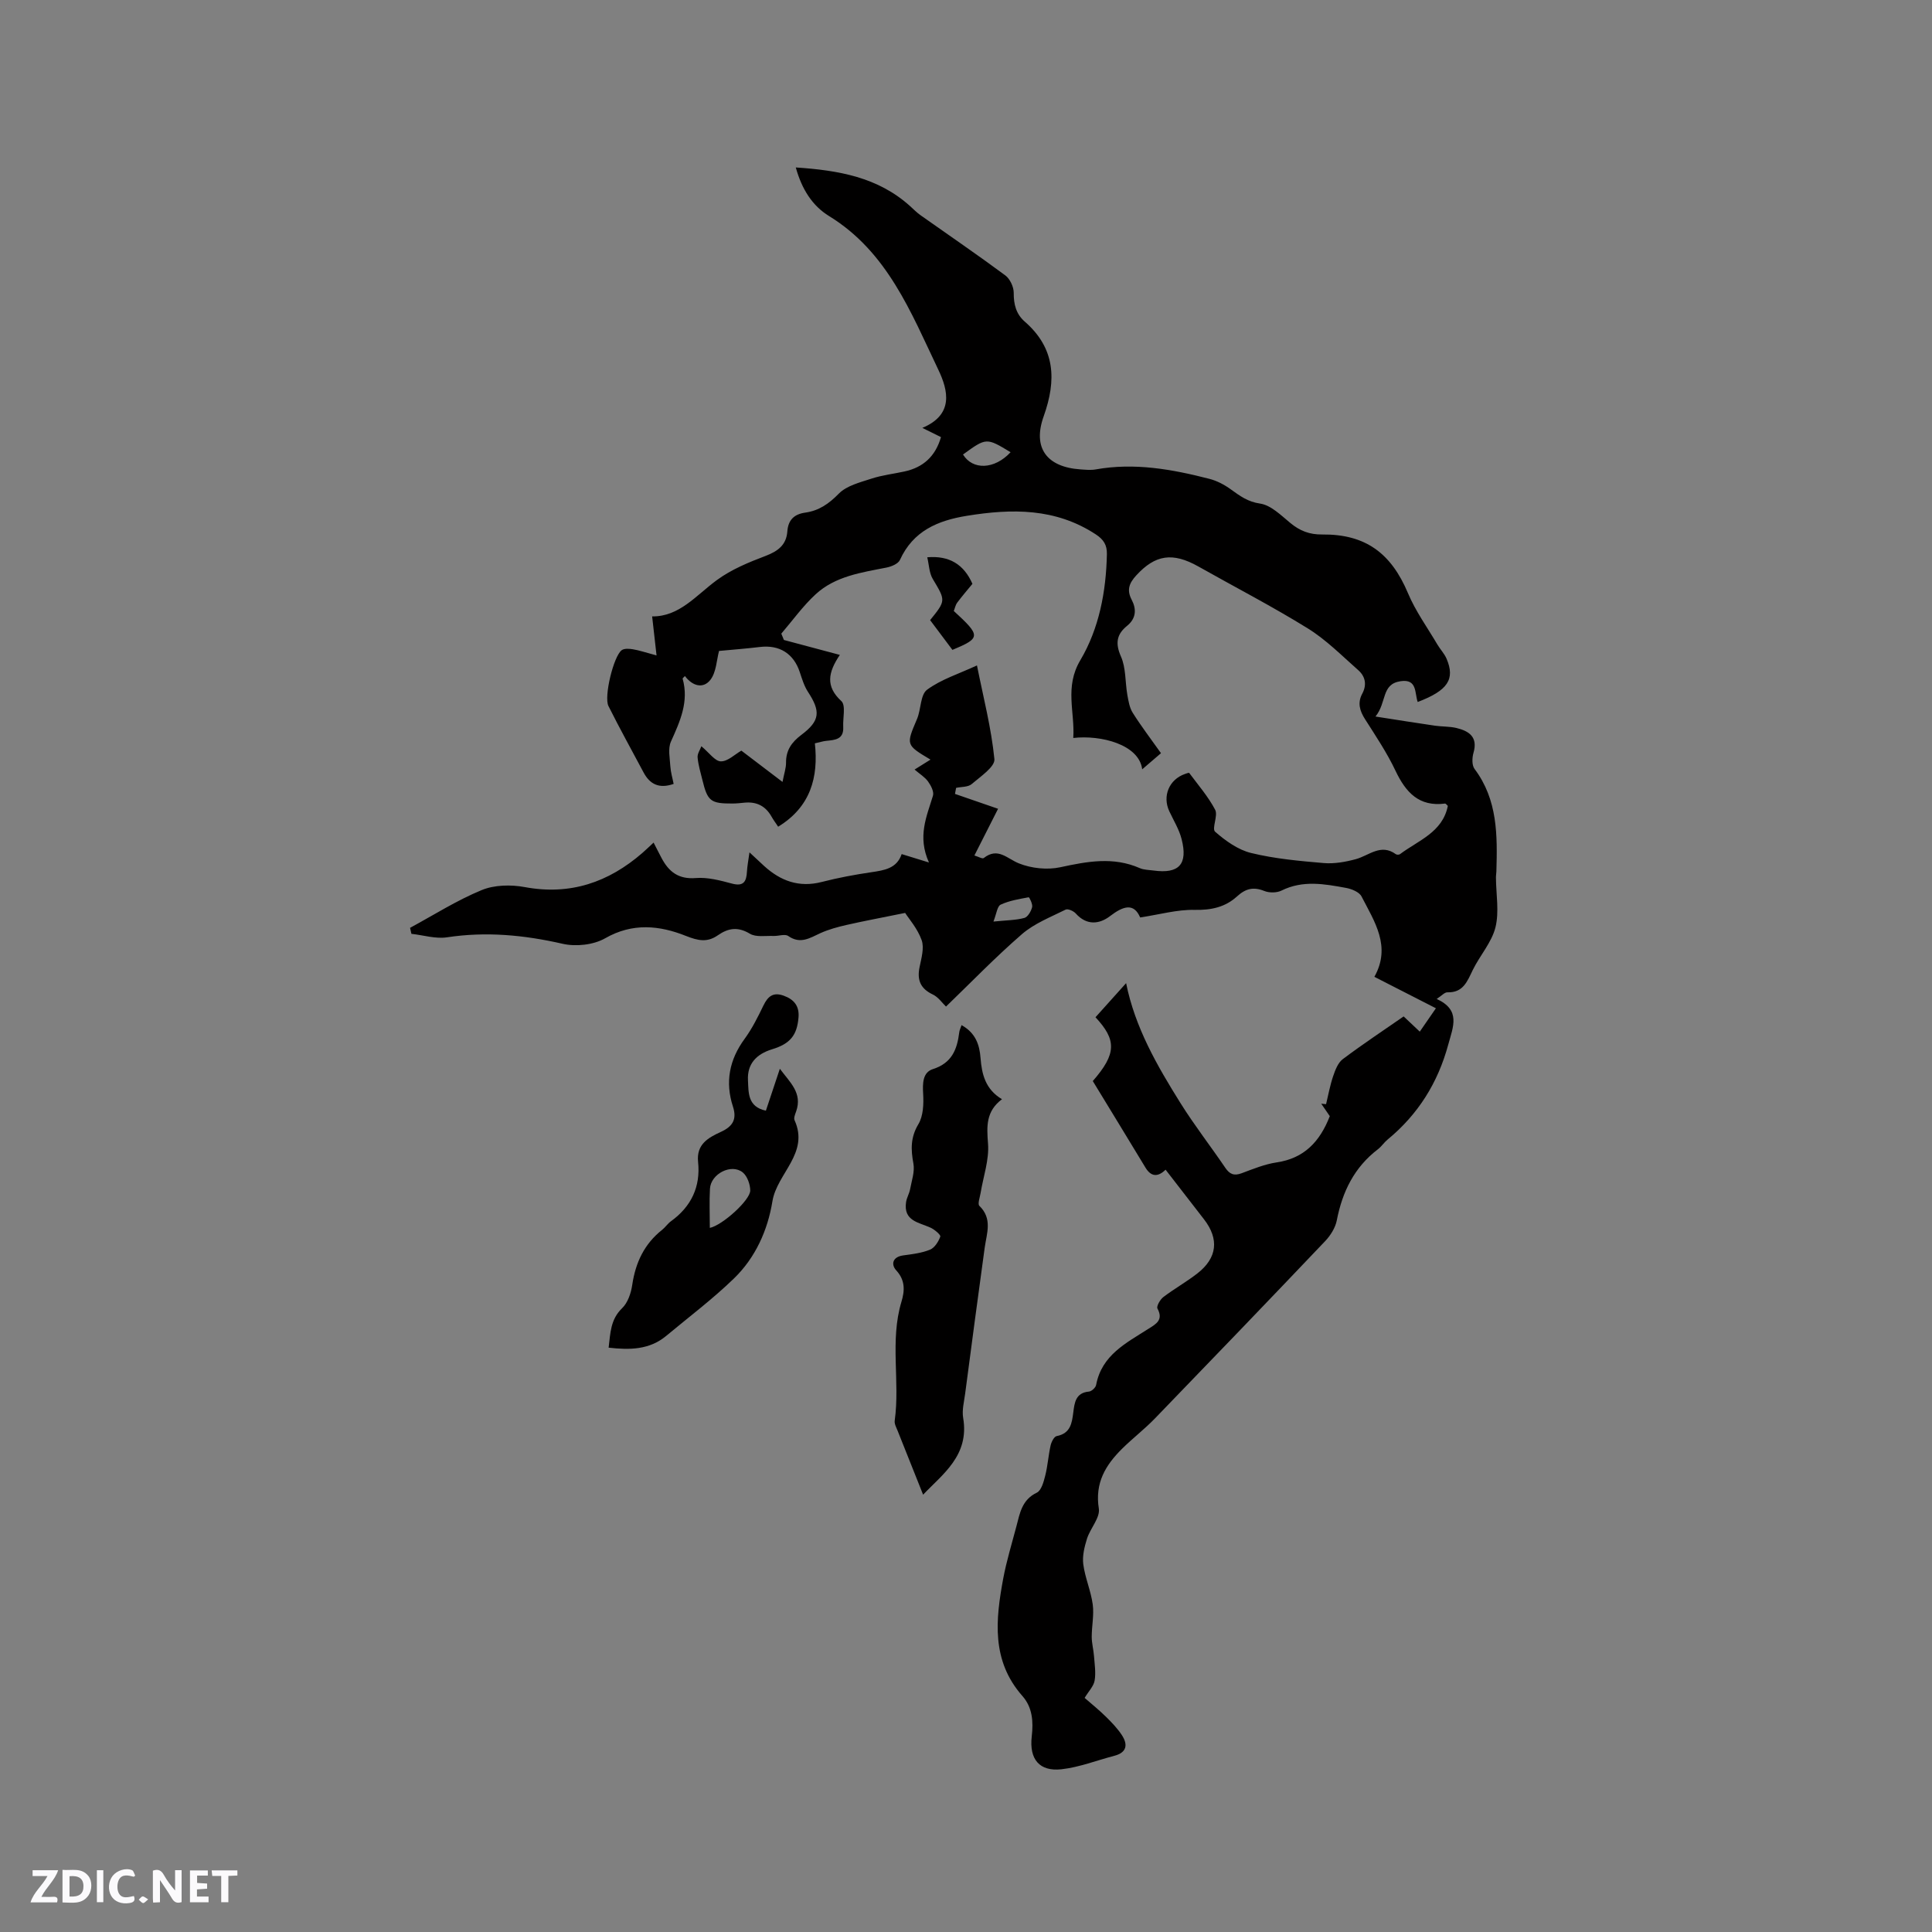 <svg enable-background="new 0 0 400 400" viewBox="0 0 400 400" xmlns="http://www.w3.org/2000/svg"><rect x="0" y="0" width="400" height="400" fill="#808080" stroke="none"/><g fill="#fbfafc"><path d="m37.59 393.81c-.92.31-1.52.05-2-.78-.7-1.2-1.52-2.34-2.47-3.78v4.59c-.55.03-.95.05-1.41.07-.03-.37-.06-.64-.06-.91 0-1.91 0-3.81 0-5.7 1.13-.41 1.77-.03 2.29.91.62 1.11 1.38 2.14 2.31 3.19v-4.2h1.35v6.61z"/><path d="m12.94 393.88v-6.75c1.9.19 3.93-.54 5.37 1.29.8 1.01.78 2.88.03 3.97-1.37 1.97-3.4 1.51-5.4 1.49m1.45-1.22c2.04.12 2.92-.58 2.89-2.21-.03-1.51-.98-2.19-2.89-2z"/><path d="m11.81 393.87h-5.49c.68-2.18 2.47-3.48 3.51-5.45h-3.08v-1.21h5.29c-.71 2.13-2.44 3.48-3.47 5.51.86 0 1.63.04 2.39-.01.79-.05 1.14.21.85 1.16"/><path d="m39.33 393.86v-6.61h3.7v1.07h-2.22v1.52c.68.04 1.34.09 2.07.13v1.07c-.72.05-1.38.09-2.1.14v1.48h2.4v1.19h-3.85z"/><path d="m27.71 388.56c-1.15-.3-2.46-.61-3.1.64-.37.73-.41 1.93-.06 2.67.63 1.35 1.99.93 3.17.68.35.94-.01 1.32-.93 1.46-1.62.25-3.05-.27-3.76-1.48-.73-1.24-.6-3.03.31-4.17.88-1.11 2.71-1.7 4-1.16.32.13.44.74.65 1.12-.1.08-.19.16-.28.24"/><path d="m49.15 387.24v1.07c-.59.02-1.17.05-1.87.08v5.44h-1.48v-5.44h-1.85c-.05-.4-.08-.73-.13-1.15z"/><path d="m20.06 387.21h1.33v6.62h-1.33z"/><path d="m30.68 393.25c-.49.38-.8.79-1.05.76-.32-.05-.6-.45-.9-.7.26-.24.51-.64.8-.67.29-.04.62.3 1.15.61"/></g><path d="m240.37 155.94c-1.43 1.22-2.62 2.25-3.89 3.34-.64-5.14-8.56-7.15-14.27-6.49.36-5.4-1.85-10.53 1.46-16.1 3.89-6.57 5.34-14.21 5.5-21.97.04-1.9-.69-3.03-2.31-4.09-8.33-5.46-17.35-5.35-26.67-3.84-6.05.98-11.13 3.13-13.87 9.14-.36.8-1.77 1.38-2.79 1.58-5.21 1.03-10.59 1.78-14.66 5.53-2.64 2.43-4.76 5.41-7.11 8.15.18.44.36.87.54 1.31 3.73 1 7.46 1.99 11.58 3.09-2.45 3.64-2.99 6.53.31 9.56.96.88.29 3.52.39 5.36.14 2.61-1.72 2.69-3.55 2.88-.62.06-1.23.27-2.32.51.76 7-.87 13.15-7.6 17.26-.51-.78-1-1.41-1.38-2.1-1.23-2.18-3.08-3.11-5.55-2.88-.84.08-1.69.18-2.53.18-4.53.02-5.16-.48-6.23-4.89-.38-1.54-.85-3.08-.99-4.65-.07-.77.52-1.59.78-2.32 1.64 1.36 2.82 3.11 4.03 3.13 1.43.03 2.89-1.44 4.25-2.22 2.69 2.04 5.42 4.12 8.52 6.48.34-1.77.74-2.87.73-3.97-.02-2.57 1.13-4.23 3.17-5.77 3.9-2.92 4.01-4.88 1.37-8.91-.79-1.21-1.23-2.68-1.69-4.07-1.26-3.85-4.22-5.71-8.26-5.22-2.8.34-5.62.55-8.46.82-.51 1.89-.56 4.38-1.78 5.97-1.51 1.95-3.76 1.28-5.28-.77-.25.27-.5.44-.48.54 1.34 4.75-.53 8.83-2.42 13.03-.65 1.45-.22 3.43-.12 5.15.08 1.22.45 2.42.68 3.61-2.98 1.04-4.92.1-6.24-2.4-2.43-4.57-4.95-9.1-7.26-13.73-.97-1.95 1.07-10.31 2.74-11.55.54-.4 1.59-.32 2.35-.19 1.32.22 2.61.66 4.87 1.27-.33-2.96-.6-5.34-.91-8.08 5.64.07 9.09-4.36 13.4-7.52 2.99-2.2 6.59-3.68 10.1-5.01 2.57-.98 4.29-2.29 4.49-5.07.18-2.4 1.43-3.57 3.72-3.89 2.83-.4 4.88-1.83 6.94-3.93 1.63-1.66 4.4-2.33 6.78-3.11 2.2-.72 4.55-.98 6.83-1.48 3.84-.84 6.38-3.1 7.54-7.11-1.12-.55-2.22-1.1-3.86-1.91 6.51-2.73 5.39-7.68 3.32-12.02-5.67-11.88-10.53-24.4-22.62-31.83-3.49-2.14-5.66-5.59-6.9-10.07 8.85.59 17.02 2 23.69 8.03.71.64 1.38 1.33 2.15 1.87 5.85 4.14 11.78 8.18 17.54 12.45.97.72 1.75 2.39 1.74 3.61-.02 2.39.5 4.4 2.29 5.96 6.36 5.55 6.58 12.12 3.91 19.61-2.34 6.54.65 10.5 7.59 10.98 1.06.07 2.15.19 3.17.01 8.03-1.44 15.82-.04 23.55 1.95 1.57.4 3.12 1.22 4.44 2.18 1.87 1.34 3.48 2.57 6.05 2.94 2.24.32 4.33 2.42 6.26 4.01 1.97 1.63 3.96 2.42 6.6 2.39 8.99-.09 14.29 3.89 17.77 12.16 1.57 3.74 4.02 7.11 6.09 10.63.59 1 1.44 1.87 1.89 2.92 1.82 4.26.27 6.59-5.97 8.97-.66-1.85-.05-4.84-3.57-4.3-4 .61-2.79 4.35-5.17 7.31 4.75.74 8.55 1.35 12.34 1.9 1.46.21 2.99.13 4.41.47 2.62.63 4.49 1.86 3.54 5.14-.3 1.03-.35 2.58.22 3.34 4.82 6.41 4.73 13.79 4.52 21.23-.01.42-.1.85-.09 1.27.02 3.45.7 7.05-.1 10.29-.78 3.13-3.22 5.82-4.69 8.82-1.14 2.34-1.97 4.74-5.26 4.64-.59-.02-1.2.72-2.22 1.37 5.03 2.31 3.41 5.72 2.4 9.43-2.15 7.94-6.24 14.47-12.56 19.68-.73.6-1.27 1.45-2.02 2.02-4.88 3.73-7.35 8.78-8.5 14.71-.3 1.54-1.3 3.13-2.41 4.3-11.69 12.29-23.45 24.52-35.24 36.71-2.13 2.2-4.59 4.09-6.78 6.25-3.43 3.39-5.69 7.09-4.84 12.41.3 1.89-1.77 4.09-2.45 6.24-.53 1.69-.99 3.58-.77 5.29.37 2.81 1.58 5.52 1.96 8.33.29 2.18-.21 4.46-.21 6.7 0 1.32.37 2.64.47 3.97.13 1.7.41 3.45.13 5.09-.2 1.16-1.23 2.19-2.07 3.58 1.47 1.28 3.01 2.52 4.42 3.91 1.2 1.18 2.39 2.42 3.3 3.81 1.27 1.96 1.02 3.59-1.57 4.27-3.66.95-7.25 2.38-10.97 2.79-4.53.49-6.67-2.07-6.13-6.78.36-3.11.15-6.03-1.93-8.39-6.46-7.31-5.56-15.79-3.97-24.34.68-3.63 1.78-7.19 2.72-10.77.72-2.73 1.14-5.52 4.23-6.99.94-.45 1.42-2.24 1.74-3.51.52-2.04.65-4.18 1.11-6.24.16-.74.72-1.86 1.26-1.96 2.86-.56 3.16-2.65 3.45-4.95.25-1.98.49-4.03 3.24-4.27.55-.05 1.38-.82 1.48-1.37 1.16-6.2 6.24-8.69 10.84-11.63 1.56-.99 3.14-1.81 1.86-4.19-.25-.46.55-1.87 1.22-2.38 2.27-1.73 4.79-3.14 7.04-4.89 4.13-3.21 4.54-7.12 1.38-11.2-2.6-3.35-5.19-6.7-7.96-10.28-1.58 1.56-3 1.5-4.17-.44-3.66-6.05-7.34-12.07-10.9-17.91 4.97-5.68 4.91-8.53.56-13.21 2.07-2.3 4.1-4.57 6.34-7.06 1.84 9.18 6.43 17.12 11.29 24.89 2.86 4.57 6.2 8.85 9.23 13.32.92 1.36 1.82 1.73 3.39 1.15 2.38-.89 4.79-1.88 7.27-2.25 5.67-.84 8.93-4.28 10.99-9.57-.49-.72-1.13-1.65-1.77-2.58.33.03.67.07 1 .1.47-1.94.82-3.91 1.46-5.79.43-1.27 1-2.79 2-3.54 4.23-3.17 8.65-6.1 12.6-8.84 1.16 1.1 2.25 2.12 3.34 3.15 1.04-1.51 2.08-3.01 3.34-4.84-4.63-2.37-8.64-4.42-12.74-6.51 3.54-6.32 0-11.46-2.66-16.64-.47-.92-2.05-1.56-3.22-1.77-4.46-.82-8.93-1.64-13.34.55-.98.49-2.53.5-3.56.09-2.26-.91-3.87-.51-5.67 1.13-2.42 2.22-5.36 2.86-8.79 2.78-3.59-.08-7.21.96-11.25 1.57-1.3-3.02-3.43-2.43-6.24-.28-2.22 1.7-4.85 1.97-7.09-.54-.46-.52-1.64-1.04-2.11-.8-3.09 1.54-6.46 2.85-9.02 5.06-5.59 4.85-10.74 10.19-15.74 15.01-.77-.73-1.59-1.96-2.73-2.5-2.55-1.21-3.29-2.97-2.75-5.64.37-1.85 1.01-3.98.44-5.61-.85-2.4-2.67-4.46-3.42-5.64-4.91 1-8.54 1.67-12.13 2.49-1.84.42-3.69.92-5.4 1.69-2.19 1-4.15 2.36-6.67.6-.68-.48-2.02.03-3.05-.01-1.65-.07-3.62.3-4.89-.46-2.49-1.5-4.49-1.18-6.65.33-2.18 1.51-4.05 1.13-6.6.12-5.44-2.17-11.03-2.77-16.72.49-2.41 1.38-6.06 1.77-8.81 1.14-7.96-1.82-15.82-2.57-23.93-1.34-2.36.36-4.91-.45-7.37-.72-.09-.41-.19-.82-.28-1.24 4.91-2.66 9.67-5.69 14.81-7.81 2.63-1.09 6.06-1.16 8.92-.63 9.42 1.75 17.33-.97 24.36-7.06.71-.62 1.39-1.28 2.33-2.15.61 1.18 1.11 2.19 1.64 3.18 1.5 2.85 3.51 4.45 7.1 4.16 2.44-.2 5.03.49 7.46 1.14 2.46.67 3.02-.44 3.13-2.49.06-1.09.27-2.17.52-3.97 1.5 1.39 2.25 2.11 3.01 2.8 3.43 3.13 7.26 4.54 11.96 3.33 3.38-.87 6.83-1.51 10.28-2.02 2.7-.4 5.26-.78 6.26-3.75 1.65.51 3.15.97 5.65 1.74-2.44-5.4-.46-9.55.83-13.83.25-.82-.42-2.11-1.01-2.93-.66-.92-1.72-1.56-2.8-2.48 1.34-.83 2.29-1.42 3.3-2.06-5.14-3.07-5.07-3.04-2.79-8.41.85-1.99.67-5.01 2.08-6.06 2.91-2.15 6.58-3.29 10.33-5.03 1.32 6.61 2.97 12.95 3.61 19.39.16 1.58-2.89 3.62-4.71 5.18-.75.64-2.13.54-3.22.78-.08.42-.15.83-.23 1.25 2.95 1.02 5.9 2.04 8.92 3.08-1.58 3.12-3.19 6.3-4.9 9.67.8.23 1.65.75 1.93.53 2.94-2.31 4.82.12 7.3 1.11 2.58 1.03 5.86 1.38 8.57.79 5.58-1.21 10.96-2.22 16.45.19.85.37 1.87.36 2.81.49 5.28.73 7.18-1.27 5.84-6.5-.51-2.01-1.66-3.86-2.55-5.77-1.47-3.14-.04-6.58 3.25-7.72.29-.1.8-.3.88-.2 1.86 2.5 3.93 4.89 5.37 7.62.63 1.21-.75 3.9-.01 4.54 2.16 1.89 4.76 3.76 7.48 4.41 4.89 1.19 9.99 1.65 15.03 2.08 2.19.18 4.51-.24 6.65-.82 2.72-.75 5.15-3.28 8.25-1.02.19.14.68.14.87-.01 3.79-2.85 8.81-4.51 9.9-9.99-.26-.23-.43-.49-.57-.48-5.39.7-8.13-2.3-10.26-6.78-1.76-3.72-4.08-7.18-6.3-10.67-1.12-1.75-1.61-3.41-.59-5.3 1-1.87.63-3.59-.85-4.89-3.39-2.99-6.63-6.28-10.43-8.63-7.36-4.56-15.09-8.55-22.64-12.81-5.34-3.01-8.94-2.45-12.86 1.83-1.45 1.58-2.04 2.99-.96 5.05 1.01 1.92.96 3.86-.96 5.41-2.15 1.75-2.47 3.6-1.26 6.34 1.05 2.37.86 5.27 1.32 7.92.23 1.28.45 2.68 1.12 3.74 1.73 2.75 3.72 5.36 5.85 8.36zm-31.14-62.31c-5.01-3.04-5.01-3.04-9.85.47 2 3.26 6.5 3.13 9.85-.47zm-3.55 97.17c2.72-.28 4.62-.27 6.4-.75.71-.19 1.39-1.37 1.61-2.23.16-.61-.58-2.08-.71-2.05-1.97.37-4.01.69-5.81 1.53-.71.34-.85 1.89-1.49 3.5z" fill="#010000"/><path d="m199.08 212.24c2.92 1.63 3.72 4.07 3.93 6.81.26 3.36 1.01 6.49 4.44 8.53-3.34 2.51-3.17 5.61-2.89 9.2.26 3.35-.98 6.81-1.54 10.23-.15.9-.65 2.26-.25 2.65 2.75 2.67 1.52 5.66 1.1 8.66-1.39 10.05-2.71 20.12-4.04 30.18-.22 1.68-.69 3.44-.42 5.05 1.34 7.82-4.31 11.69-8.29 15.91-1.75-4.38-3.52-8.8-5.27-13.22-.27-.68-.7-1.43-.61-2.09 1.13-8.17-1.04-16.51 1.39-24.62.68-2.25.84-4.43-1.07-6.51-1.1-1.19-.82-2.79 1.43-3.1 1.88-.26 3.83-.48 5.56-1.19.96-.39 1.75-1.66 2.13-2.71.12-.34-1.18-1.46-2.01-1.84-2.43-1.11-5.66-1.37-5.08-5.29.13-.9.66-1.75.83-2.65.33-1.78 1-3.66.69-5.34-.54-2.92-.61-5.41 1.03-8.15 1.02-1.7 1.11-4.18.99-6.27-.13-2.2-.11-4.46 2.03-5.14 3.92-1.25 5-4.07 5.44-7.59.03-.4.23-.78.48-1.51z" fill="#010000"/><path d="m158.57 229.95c.91-2.73 1.8-5.41 2.89-8.67 2.16 2.89 4.69 5.02 3.38 8.81-.21.59-.55 1.38-.33 1.85 3.09 6.84-3.65 10.99-4.59 16.78-.98 6.02-3.53 11.68-7.97 15.98-4.39 4.25-9.31 7.96-14.02 11.88-3.46 2.88-7.52 2.94-11.92 2.44.37-3.02.37-5.83 2.79-8.17 1.18-1.13 1.85-3.13 2.1-4.84.68-4.61 2.5-8.47 6.19-11.39.66-.52 1.14-1.28 1.82-1.77 4.21-3.04 6.16-7.15 5.62-12.3-.38-3.68 2.15-5.02 4.75-6.22 2.41-1.11 3.33-2.58 2.47-5.22-1.65-5.06-.76-9.69 2.41-14.02 1.55-2.12 2.75-4.53 3.9-6.91.92-1.89 2-2.82 4.18-2.04 2.2.79 3.29 2.19 3.08 4.55-.31 3.68-1.75 5.41-5.43 6.54-3.37 1.02-5.21 3.11-5.03 6.43.13 2.48-.12 5.49 3.71 6.29zm-11.61 24.27c2.6-.53 8.38-5.76 8.37-7.74-.01-1.28-.62-2.99-1.56-3.75-2.36-1.89-6.6.3-6.78 3.38-.15 2.61-.03 5.24-.03 8.11z" fill="#010000"/><path d="m197.19 134.55c-1.53-2.04-3.1-4.13-4.62-6.16 3.31-4.09 3.22-4.04.54-8.54-.74-1.25-.76-2.92-1.13-4.47 4.57-.39 7.6 1.49 9.35 5.5-1.05 1.28-2.15 2.55-3.15 3.89-.36.49-.48 1.16-.71 1.73 5.62 5.15 5.62 5.59-.28 8.05z" fill="#010000"/></svg>